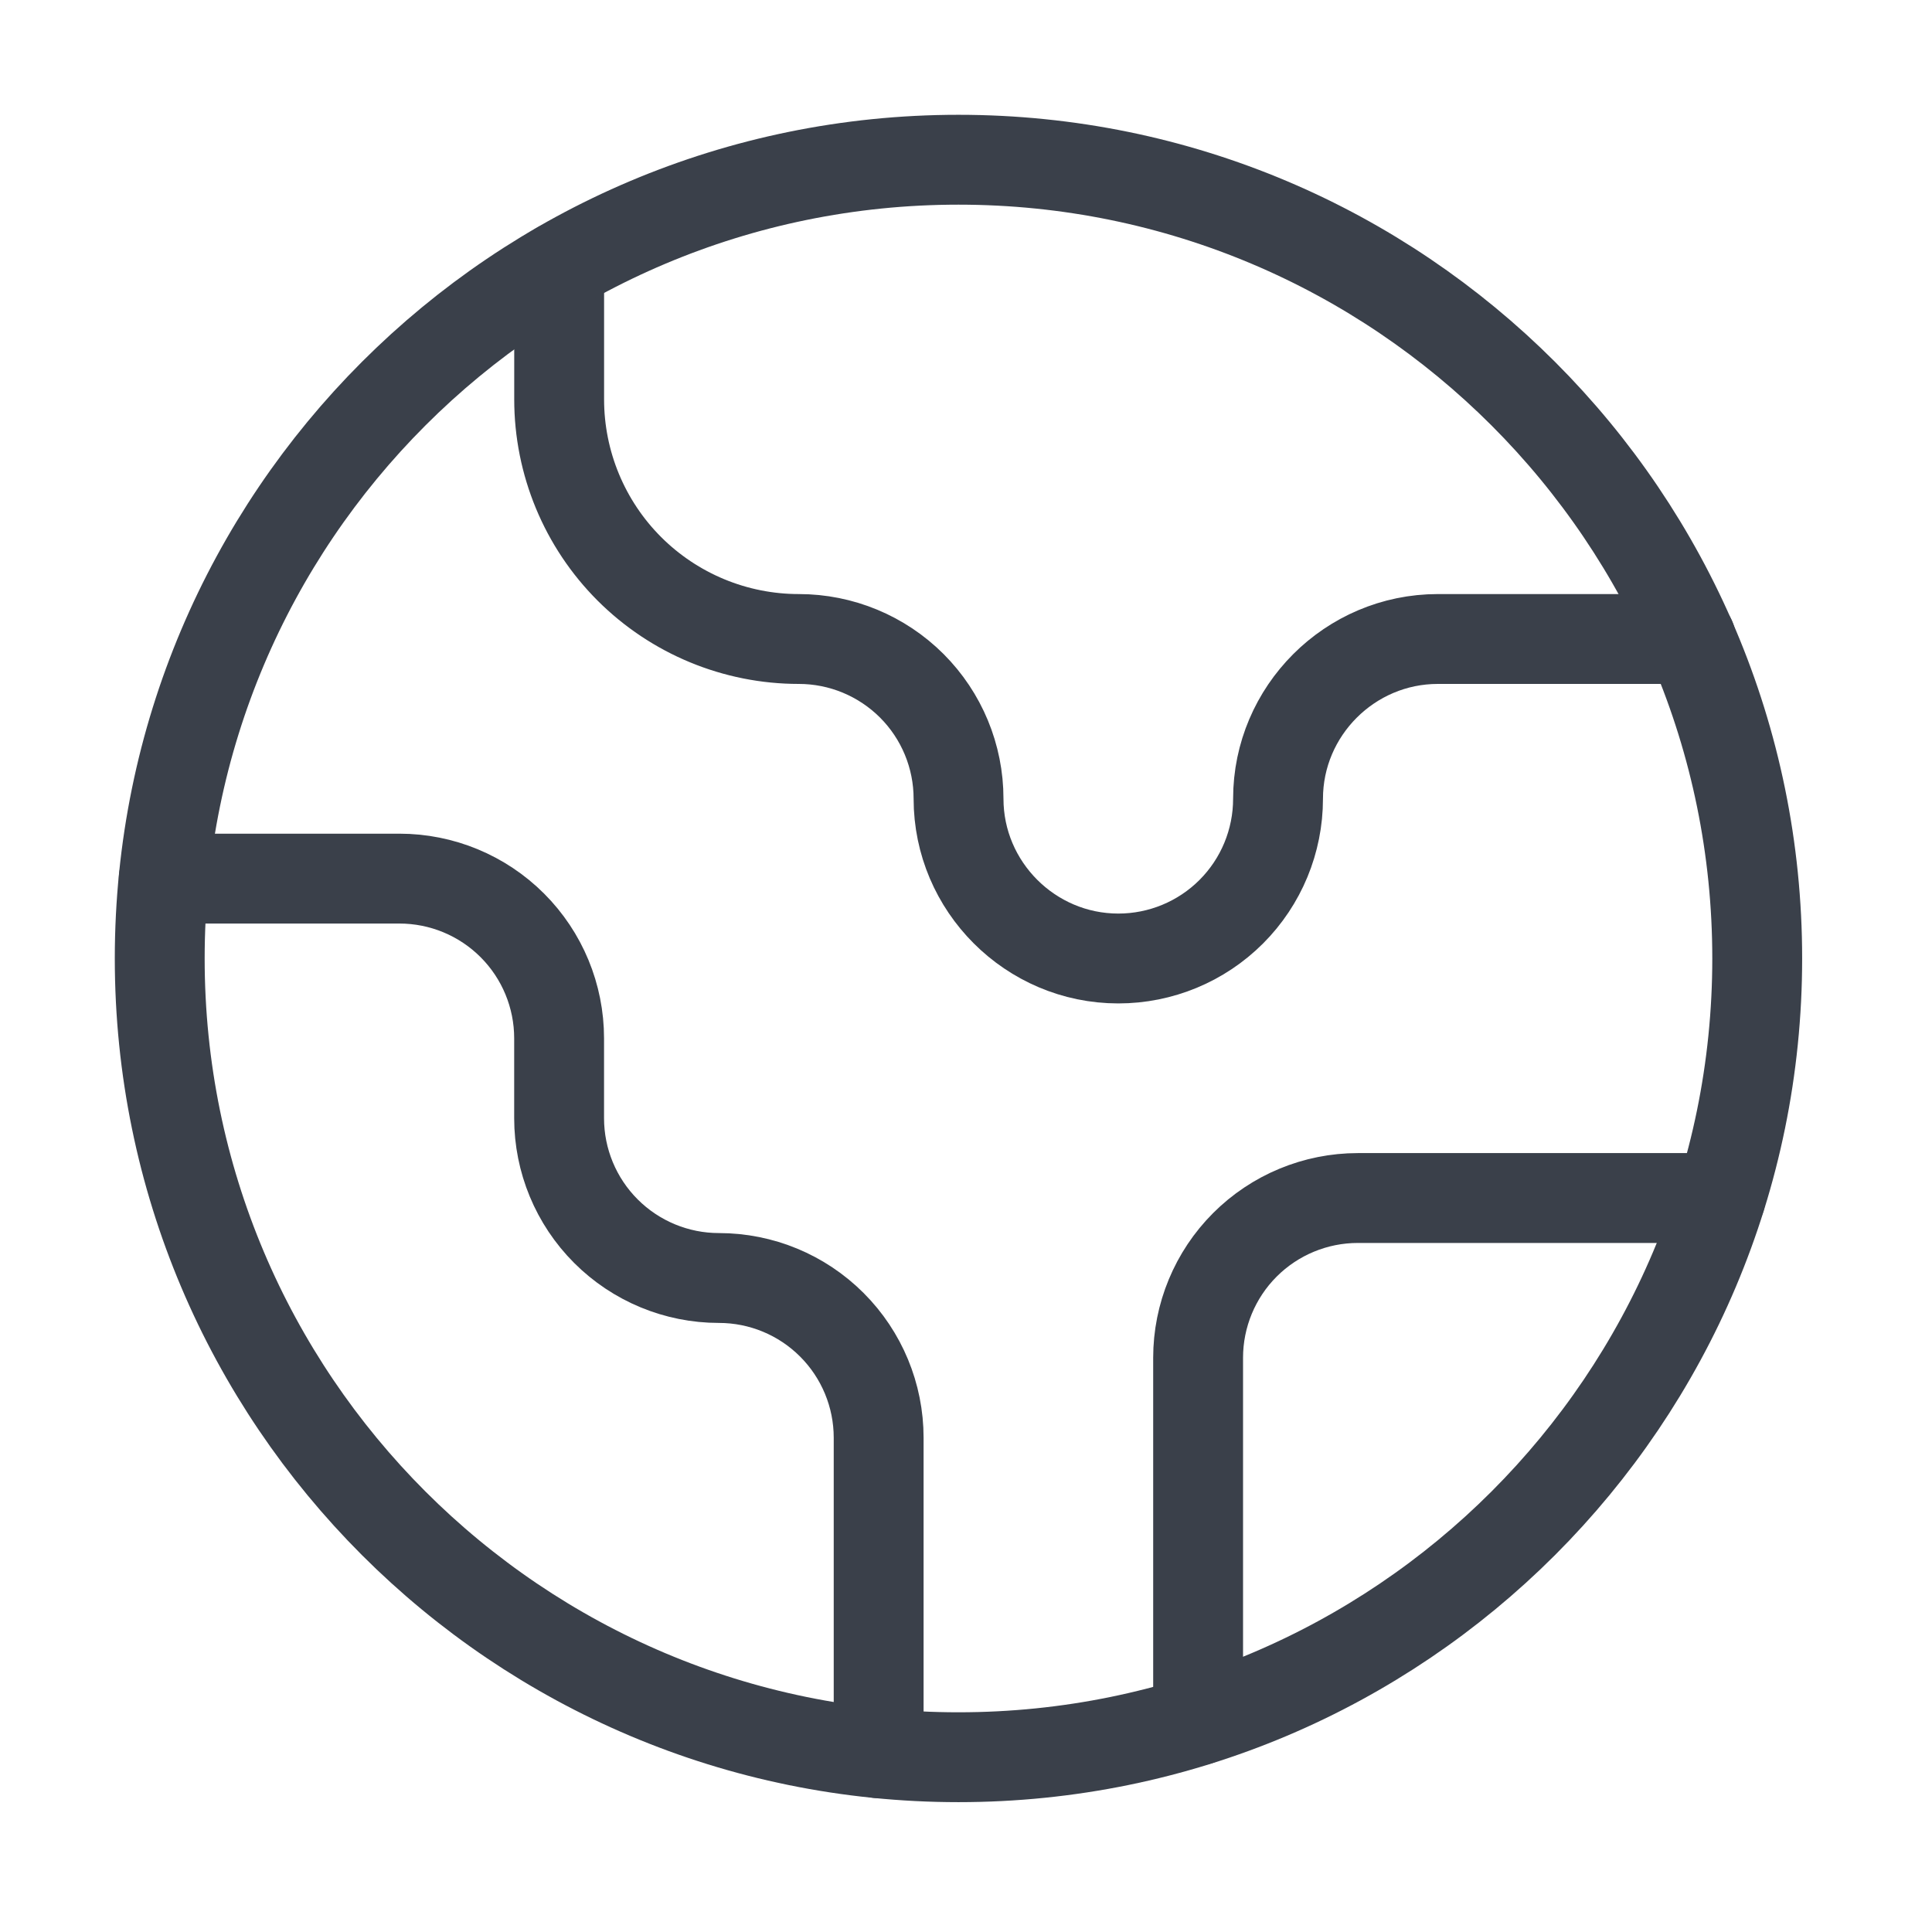 <svg width="43" height="43" viewBox="0 0 43 43" fill="none" xmlns="http://www.w3.org/2000/svg">
<path d="M38.293 26.664H30.222C29.279 26.664 28.374 27.039 27.707 27.706C27.041 28.372 26.666 29.277 26.666 30.22V38.291" stroke="#3A404A" stroke-width="2" stroke-linecap="round" stroke-linejoin="round"/>
<path d="M12.445 5.938V8.889C12.445 10.303 13.007 11.66 14.007 12.66C15.008 13.66 16.364 14.222 17.779 14.222C18.722 14.222 19.626 14.597 20.293 15.263C20.96 15.93 21.334 16.834 21.334 17.777C21.334 19.733 22.934 21.333 24.89 21.333C25.833 21.333 26.737 20.959 27.404 20.292C28.071 19.625 28.445 18.721 28.445 17.777C28.445 15.822 30.045 14.222 32.001 14.222H37.636" stroke="#3A404A" stroke-width="2" stroke-linecap="round" stroke-linejoin="round"/>
<path d="M19.556 39.021V31.999C19.556 31.056 19.181 30.152 18.514 29.485C17.847 28.818 16.943 28.444 16 28.444C15.057 28.444 14.153 28.069 13.486 27.402C12.819 26.735 12.444 25.831 12.444 24.888V23.11C12.444 22.167 12.07 21.263 11.403 20.596C10.736 19.929 9.832 19.555 8.889 19.555H3.645" stroke="#3A404A" stroke-width="2" stroke-linecap="round" stroke-linejoin="round"/>
<path d="M21.332 39.11C31.151 39.11 39.11 31.151 39.11 21.332C39.11 11.514 31.151 3.555 21.332 3.555C11.514 3.555 3.555 11.514 3.555 21.332C3.555 31.151 11.514 39.11 21.332 39.11Z" stroke="#3A404A" stroke-width="2" stroke-linecap="round" stroke-linejoin="round"/>
</svg>
